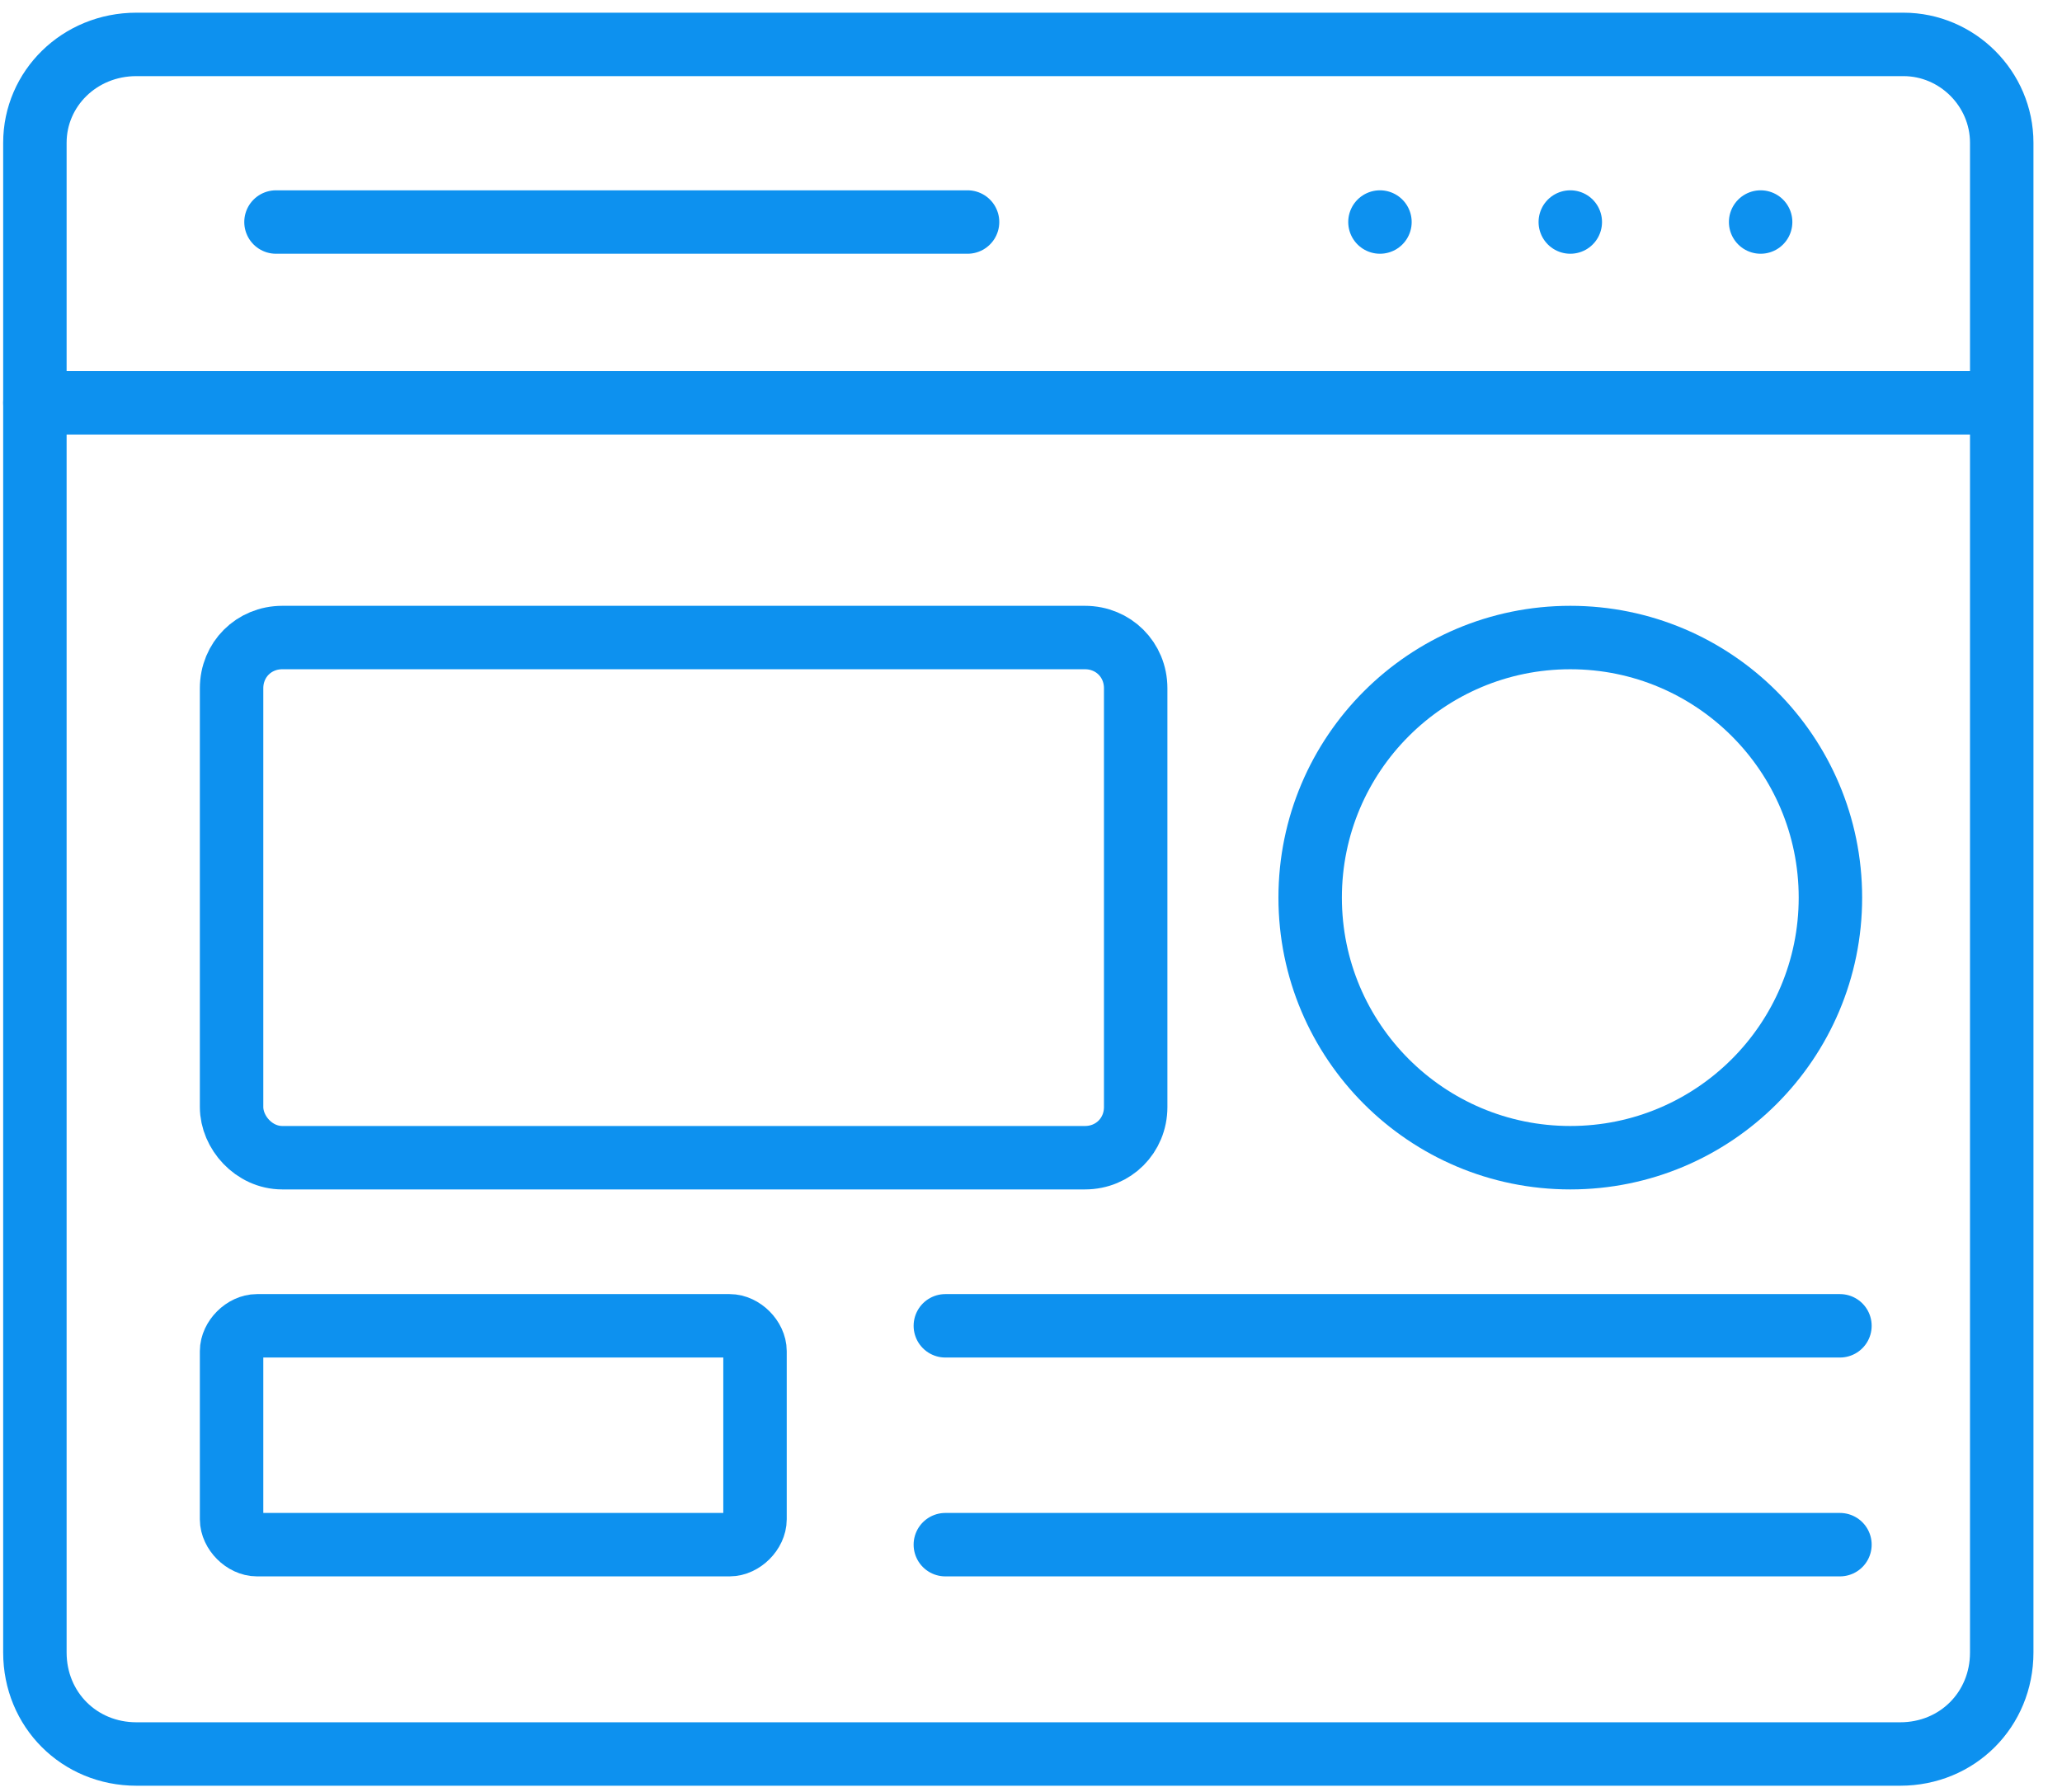 <?xml version="1.0" encoding="UTF-8"?>
<!-- Generator: Adobe Illustrator 27.4.0, SVG Export Plug-In . SVG Version: 6.00 Build 0)  -->
<svg xmlns="http://www.w3.org/2000/svg" xmlns:xlink="http://www.w3.org/1999/xlink" version="1.1" id="Layer_1" x="0px" y="0px" viewBox="0 0 65 56.5" style="enable-background:new 0 0 65 56.5;" xml:space="preserve">
<style type="text/css">
	.st0{fill:none;stroke:#0D91EF;stroke-width:2;stroke-miterlimit:10;}
	.st1{fill:none;stroke:#0D91EF;stroke-width:2;stroke-linecap:round;stroke-miterlimit:10;}
	.st2{fill:none;stroke:#0D91EF;stroke-width:2;stroke-linecap:round;stroke-linejoin:round;stroke-miterlimit:10;}
</style>
<g>
	<path class="st0" d="M59.9,55.3H4.3c-1.8,0-3.2-1.4-3.2-3.2V4.5c0-1.7,1.4-3.1,3.2-3.1H60c1.7,0,3.1,1.4,3.1,3.1v47.6   C63.1,53.9,61.7,55.3,59.9,55.3z"></path>
	<line class="st1" x1="62.2" y1="12.7" x2="1.1" y2="12.7"></line>
	<g>
		<line class="st2" x1="30.5" y1="7" x2="8.7" y2="7"></line>
		<line class="st2" x1="43.5" y1="7" x2="43.5" y2="7"></line>
		<line class="st2" x1="49.5" y1="7" x2="49.5" y2="7"></line>
		<line class="st2" x1="55.5" y1="7" x2="55.5" y2="7"></line>
	</g>
	<g>
		<line class="st2" x1="58" y1="41.8" x2="29.8" y2="41.8"></line>
		<line class="st2" x1="58" y1="48.7" x2="29.8" y2="48.7"></line>
	</g>
	<circle class="st0" cx="49.5" cy="28.3" r="8.2"></circle>
	<path class="st0" d="M8.9,36.5h25.3c0.9,0,1.6-0.7,1.6-1.6V21.7c0-0.9-0.7-1.6-1.6-1.6H8.9c-0.9,0-1.6,0.7-1.6,1.6v13.2   C7.3,35.7,8,36.5,8.9,36.5z"></path>
	<path class="st0" d="M8.1,48.7H23c0.4,0,0.8-0.4,0.8-0.8v-5.3c0-0.4-0.4-0.8-0.8-0.8H8.1c-0.4,0-0.8,0.4-0.8,0.8v5.3   C7.3,48.3,7.7,48.7,8.1,48.7z"></path>
</g>
</svg>
